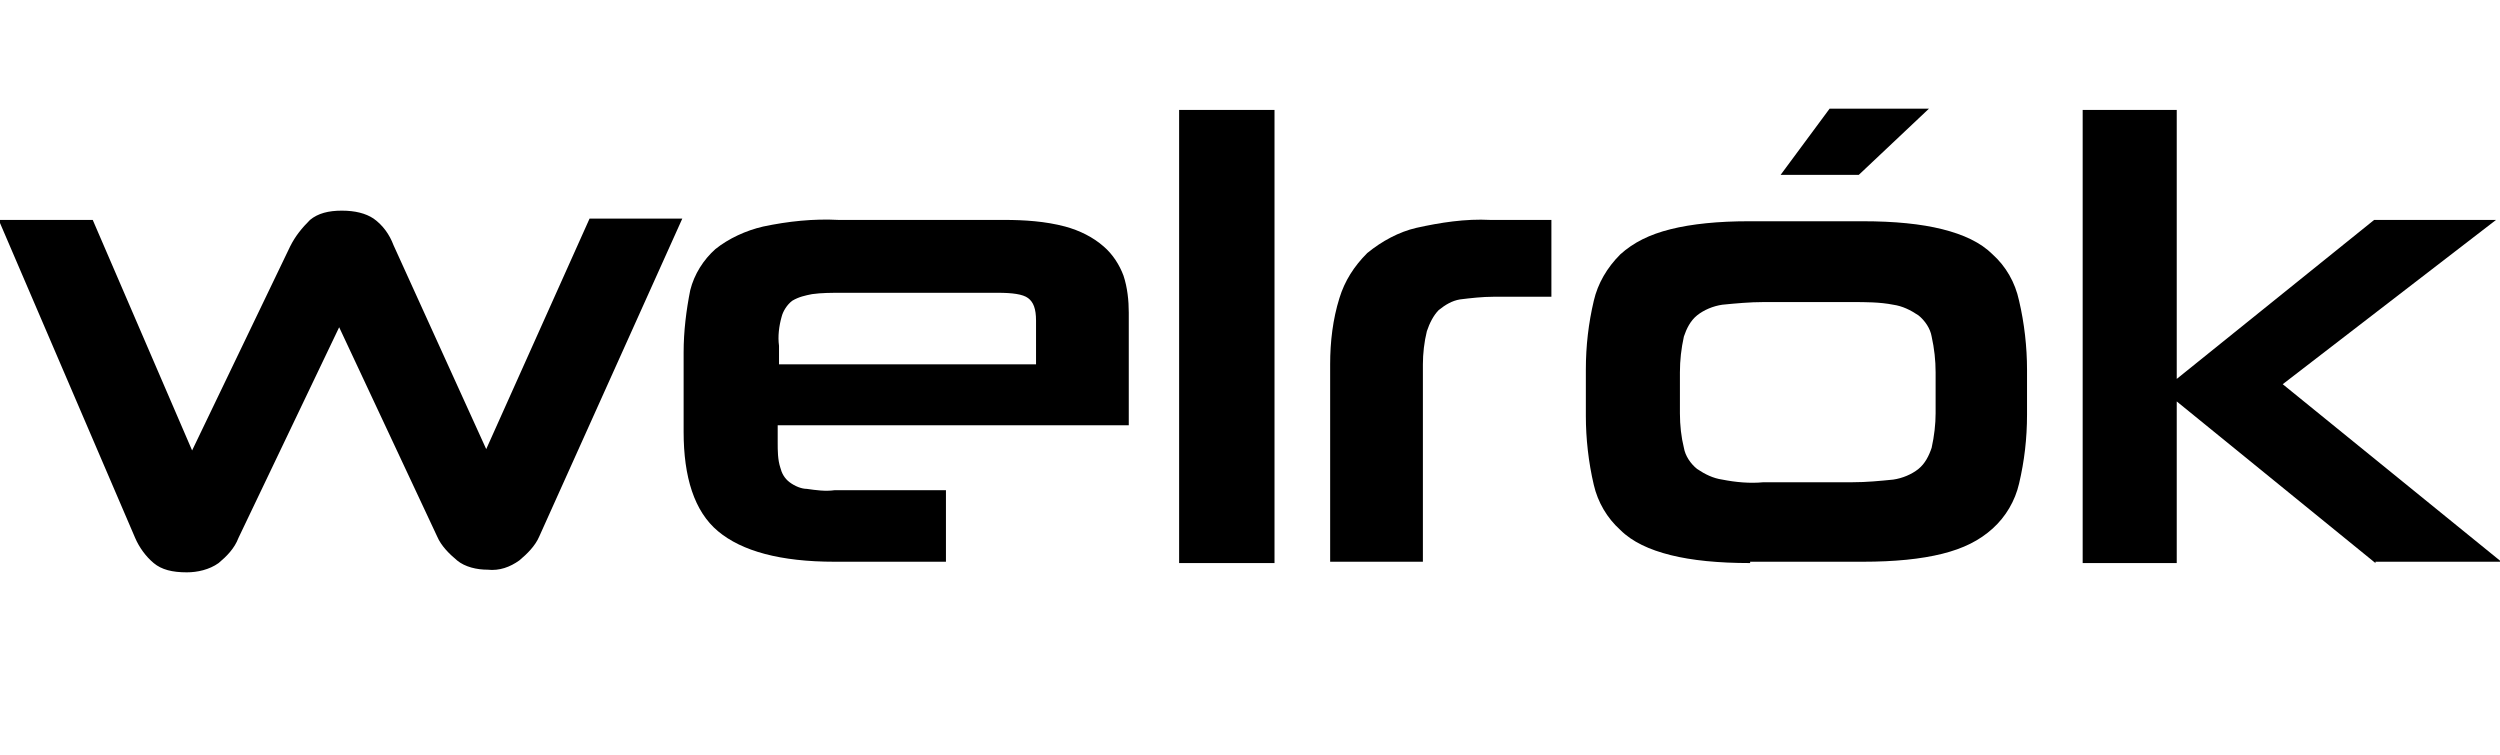 <?xml version="1.0" encoding="utf-8"?>
<!-- Generator: Adobe Illustrator 28.1.0, SVG Export Plug-In . SVG Version: 6.00 Build 0)  -->
<svg version="1.1" id="svg2" xmlns:svg="http://www.w3.org/2000/svg"
	 xmlns="http://www.w3.org/2000/svg" xmlns:xlink="http://www.w3.org/1999/xlink" x="0px" y="0px" viewBox="0 0 188.7 57"
	 style="enable-background:new 0 0 188.7 57;" xml:space="preserve">
<path d="M25.6,24.7L18,40.6c-0.3,0.8-0.9,1.4-1.5,1.9c-0.7,0.5-1.6,0.7-2.4,0.7c-1.1,0-1.9-0.2-2.5-0.7c-0.6-0.5-1.1-1.2-1.4-1.9
	l-10.3-24H7L14.5,34l7.4-15.4c0.4-0.8,0.9-1.4,1.5-2c0.6-0.5,1.4-0.7,2.4-0.7s1.8,0.2,2.4,0.6c0.7,0.5,1.2,1.2,1.5,2l7,15.4
	l7.8-17.4h7l-10.8,24c-0.3,0.7-0.9,1.3-1.5,1.8c-0.7,0.5-1.5,0.8-2.4,0.7c-0.8,0-1.7-0.2-2.3-0.7c-0.6-0.5-1.2-1.1-1.5-1.8
	L25.6,24.7z"/>
<path d="M58.7,32.2v1.2c0,0.6,0,1.3,0.2,1.9c0.1,0.4,0.3,0.8,0.7,1.1c0.4,0.3,0.9,0.5,1.3,0.5c0.7,0.1,1.4,0.2,2.1,0.1h8.4v5.4H63
	c-4.1,0-7-0.8-8.8-2.3s-2.6-4.1-2.6-7.5v-6c0-1.6,0.2-3.2,0.5-4.7c0.3-1.2,1-2.3,1.9-3.1c1-0.8,2.3-1.4,3.6-1.7
	c1.9-0.4,3.8-0.6,5.7-0.5h12.5c1.5,0,3.1,0.1,4.6,0.5c1.1,0.3,2.1,0.8,2.9,1.5c0.7,0.6,1.2,1.4,1.5,2.2c0.3,0.9,0.4,1.9,0.4,2.8v8.5
	H58.7z M78.2,24.2c0-0.9-0.2-1.4-0.6-1.7c-0.4-0.3-1.2-0.4-2.3-0.4H63.5c-0.7,0-1.5,0-2.2,0.1c-0.5,0.1-1,0.2-1.5,0.5
	c-0.4,0.3-0.7,0.8-0.8,1.2c-0.2,0.7-0.3,1.5-0.2,2.2v1.4h19.4L78.2,24.2z"/>
<path d="M89,42.5V8.3h7.2v34.2H89z"/>
<path d="M100.4,42.5v-15c0-1.7,0.2-3.4,0.7-5c0.4-1.3,1.1-2.4,2.1-3.4c1.1-0.9,2.4-1.6,3.7-1.9c1.8-0.4,3.7-0.7,5.6-0.6h4.6v5.8
	h-4.4c-0.8,0-1.7,0.1-2.5,0.2c-0.6,0.1-1.1,0.4-1.6,0.8c-0.4,0.4-0.7,1-0.9,1.6c-0.2,0.8-0.3,1.7-0.3,2.5v14.9H100.4z"/>
<path d="M132.1,42.5c-2.4,0-4.4-0.2-6-0.6c-1.6-0.4-2.9-1-3.8-1.9c-1-0.9-1.7-2.1-2-3.4c-0.4-1.7-0.6-3.5-0.6-5.2v-3.5
	c0-1.8,0.2-3.5,0.6-5.2c0.3-1.3,1-2.5,2-3.5c1-0.9,2.2-1.5,3.8-1.9c1.6-0.4,3.6-0.6,5.9-0.6h8.6c2.4,0,4.4,0.2,6,0.6
	c1.6,0.4,2.9,1,3.8,1.9c1,0.9,1.7,2.1,2,3.5c0.4,1.7,0.6,3.5,0.6,5.2v3.4c0,1.8-0.2,3.5-0.6,5.2c-0.3,1.3-1,2.5-2,3.4
	c-1,0.9-2.2,1.5-3.8,1.9s-3.6,0.6-6,0.6H132.1z M146.1,28.1c0-0.9-0.1-1.8-0.3-2.7c-0.1-0.6-0.5-1.2-1-1.6c-0.6-0.4-1.2-0.7-1.9-0.8
	c-1-0.2-2.1-0.2-3.1-0.2h-6.7c-1,0-2.1,0.1-3.1,0.2c-0.7,0.1-1.4,0.4-1.9,0.8c-0.5,0.4-0.8,1-1,1.6c-0.2,0.9-0.3,1.8-0.3,2.7v3.1
	c0,0.9,0.1,1.8,0.3,2.6c0.1,0.6,0.5,1.2,1,1.6c0.6,0.4,1.2,0.7,1.9,0.8c1,0.2,2.1,0.3,3.1,0.2h6.7c1.1,0,2.1-0.1,3.1-0.2
	c0.7-0.1,1.4-0.4,1.9-0.8c0.5-0.4,0.8-1,1-1.6c0.2-0.9,0.3-1.8,0.3-2.6L146.1,28.1z M134.4,13.2l3.7-5h7.5l-5.3,5H134.4z"/>
<path d="M179.3,42.5l-15-12.2v12.2h-7.1V8.3h7.1v20.3l14.9-12h9.2l-16.1,12.4l16.5,13.4H179.3z"/>
</svg>
